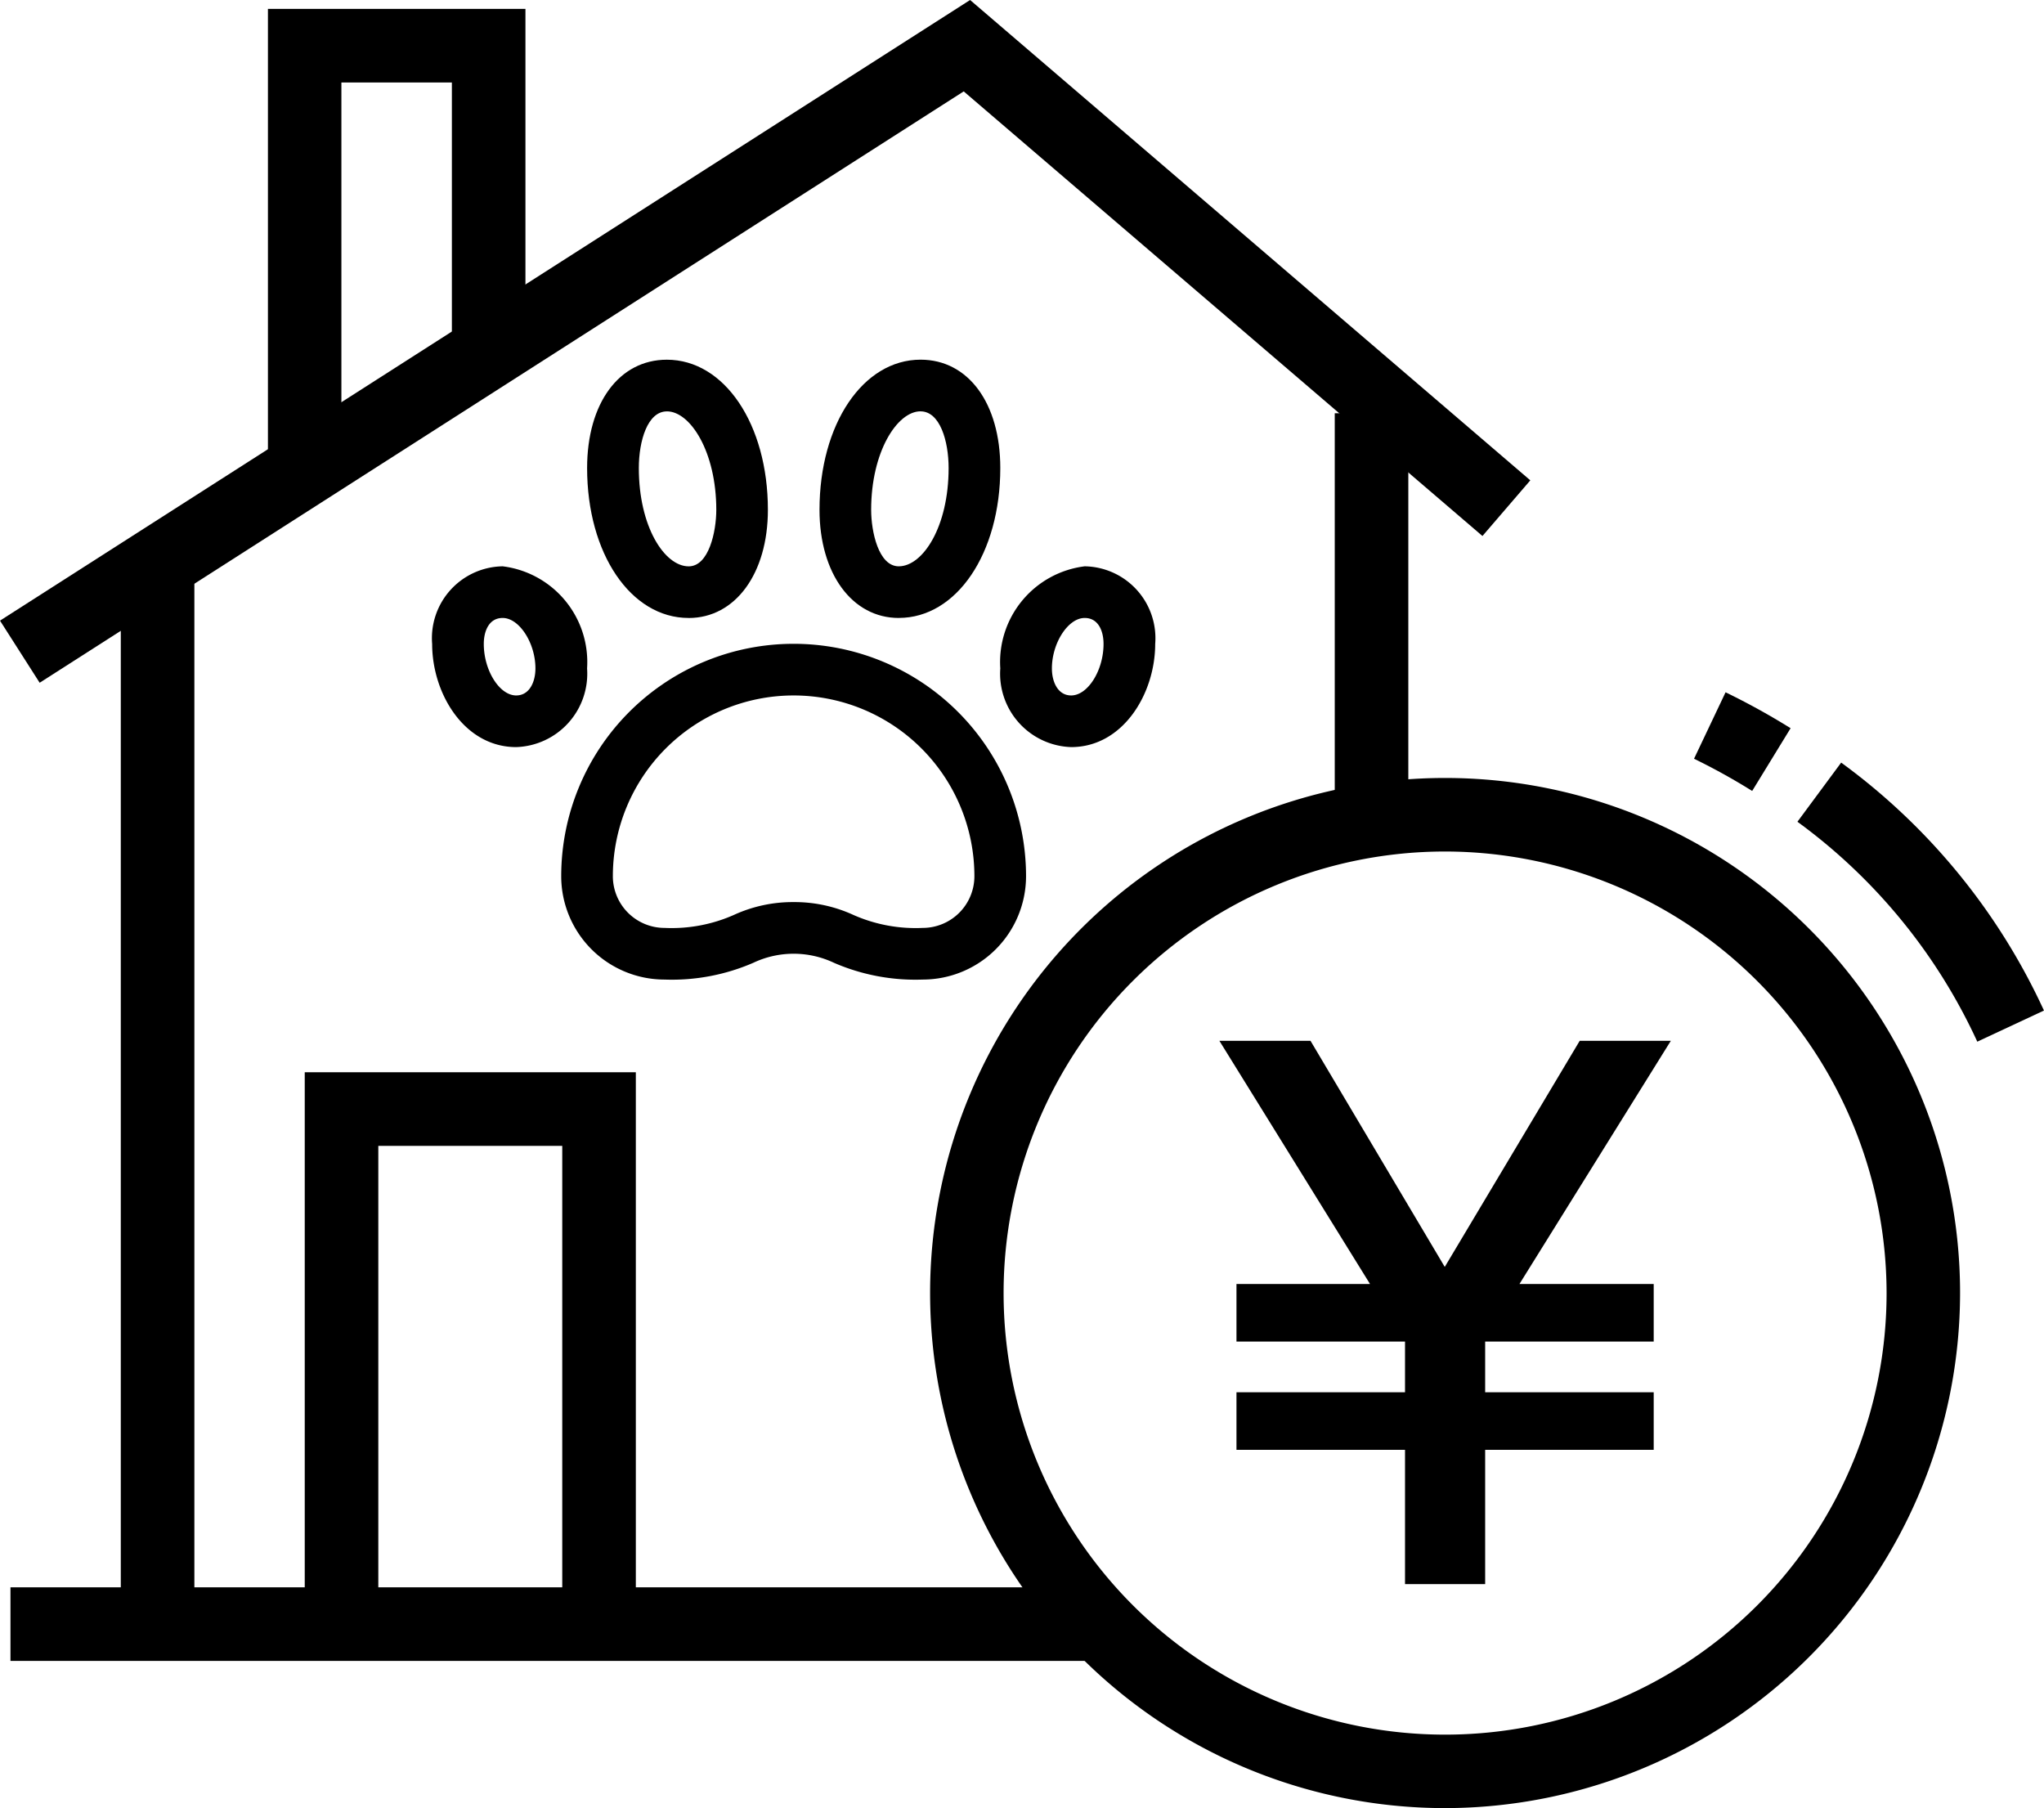 <svg id="グループ_27568" data-name="グループ 27568" xmlns="http://www.w3.org/2000/svg" xmlns:xlink="http://www.w3.org/1999/xlink" width="55.094" height="48.728" viewBox="0 0 55.094 48.728">
  <defs>
    <clipPath id="clip-path">
      <rect id="長方形_88824" data-name="長方形 88824" width="55.094" height="48.728" fill="none"/>
    </clipPath>
  </defs>
  <g id="グループ_27567" data-name="グループ 27567" clip-path="url(#clip-path)">
    <path id="パス_58506" data-name="パス 58506" d="M135.439,129.417a13.881,13.881,0,1,1,13.881-13.881,13.9,13.9,0,0,1-13.881,13.881m0-25.78a11.9,11.9,0,1,0,11.9,11.9,11.911,11.911,0,0,0-11.9-11.9" transform="translate(-96.488 -80.689)"/>
    <rect id="長方形_88821" data-name="長方形 88821" width="1.983" height="28.802" transform="translate(3.256 14.968)"/>
    <rect id="長方形_88822" data-name="長方形 88822" width="1.983" height="11.343" transform="translate(35.977 11.137)"/>
    <path id="パス_58507" data-name="パス 58507" d="M1.069,18.4,0,16.726,26.148,0l15.1,12.945-1.29,1.5L25.976,2.463Z" transform="translate(0)"/>
    <path id="パス_58508" data-name="パス 58508" d="M37,13.574H35.02V1.164h6.941V10.4H39.978V3.147H37Z" transform="translate(-27.798 -0.924)"/>
    <rect id="長方形_88823" data-name="長方形 88823" width="29.369" height="1.983" transform="translate(0.282 42.778)"/>
    <path id="パス_58509" data-name="パス 58509" d="M48.752,154.988H46.769V142.1H41.811v12.89H39.828V140.116h8.924Z" transform="translate(-31.614 -111.219)"/>
    <path id="パス_58510" data-name="パス 58510" d="M239.763,107.175a15.173,15.173,0,0,0-4.848-5.927l1.179-1.594a17.111,17.111,0,0,1,5.466,6.682Z" transform="translate(-186.467 -79.102)"/>
    <path id="パス_58511" data-name="パス 58511" d="M222.969,93.124a17.121,17.121,0,0,0-1.567-.868l.85-1.791a19.168,19.168,0,0,1,1.753.968Z" transform="translate(-175.741 -71.808)"/>
    <path id="パス_58512" data-name="パス 58512" d="M58.746,78.872c-1.4,0-2.265-1.443-2.265-2.78A1.937,1.937,0,0,1,58.382,74a2.6,2.6,0,0,1,2.275,2.752,1.979,1.979,0,0,1-1.911,2.12m-.364-3.48c-.375,0-.509.362-.509.7,0,.714.424,1.388.873,1.388.359,0,.519-.366.519-.728,0-.687-.437-1.36-.883-1.36" transform="translate(-44.833 -58.738)"/>
    <path id="パス_58513" data-name="パス 58513" d="M79.468,53.961c-1.56,0-2.736-1.737-2.736-4.04,0-1.747.863-2.92,2.149-2.92,1.553,0,2.724,1.739,2.724,4.046,0,1.716-.878,2.915-2.136,2.915m-.587-5.568c-.52,0-.756.792-.756,1.528,0,1.584.695,2.648,1.344,2.648.542,0,.744-.934.744-1.523,0-1.564-.7-2.654-1.332-2.654" transform="translate(-60.907 -37.307)"/>
    <path id="パス_58514" data-name="パス 58514" d="M132.643,78.872a1.979,1.979,0,0,1-1.911-2.12A2.6,2.6,0,0,1,133.007,74a1.937,1.937,0,0,1,1.9,2.092c0,1.337-.866,2.78-2.265,2.78m.364-3.48c-.446,0-.883.674-.883,1.36,0,.362.16.728.519.728.449,0,.873-.674.873-1.388,0-.339-.134-.7-.509-.7" transform="translate(-103.77 -58.738)"/>
    <path id="パス_58515" data-name="パス 58515" d="M109.242,53.961c-1.258,0-2.136-1.2-2.136-2.915,0-2.306,1.171-4.046,2.724-4.046,1.285,0,2.149,1.173,2.149,2.92,0,2.3-1.176,4.04-2.736,4.04m.587-5.568c-.63,0-1.332,1.09-1.332,2.654,0,.589.2,1.523.744,1.523.649,0,1.344-1.064,1.344-2.648,0-.736-.237-1.528-.756-1.528" transform="translate(-85.017 -37.307)"/>
    <path id="パス_58516" data-name="パス 58516" d="M83.1,93.174a5.51,5.51,0,0,1-2.394-.452,2.54,2.54,0,0,0-2.173,0,5.51,5.51,0,0,1-2.394.452,2.787,2.787,0,0,1-2.784-2.784,6.264,6.264,0,0,1,12.529,0A2.787,2.787,0,0,1,83.1,93.174m-3.48-2.088a3.8,3.8,0,0,1,1.612.347,4.145,4.145,0,0,0,1.868.349,1.394,1.394,0,0,0,1.392-1.392,4.872,4.872,0,0,0-9.745,0,1.394,1.394,0,0,0,1.392,1.392,4.145,4.145,0,0,0,1.868-.349,3.8,3.8,0,0,1,1.612-.347" transform="translate(-58.228 -66.775)"/>
    <path id="パス_58517" data-name="パス 58517" d="M167.453,142.555h3.619v1.551h-4.543v1.366h4.543v1.551h-4.543v3.619h-2.16v-3.619h-4.543v-1.551h4.543v-1.366h-4.543v-1.551h3.6L159.365,136h2.456l3.619,6.094L169.078,136h2.456Z" transform="translate(-126.498 -107.951)"/>
  </g>
</svg>
